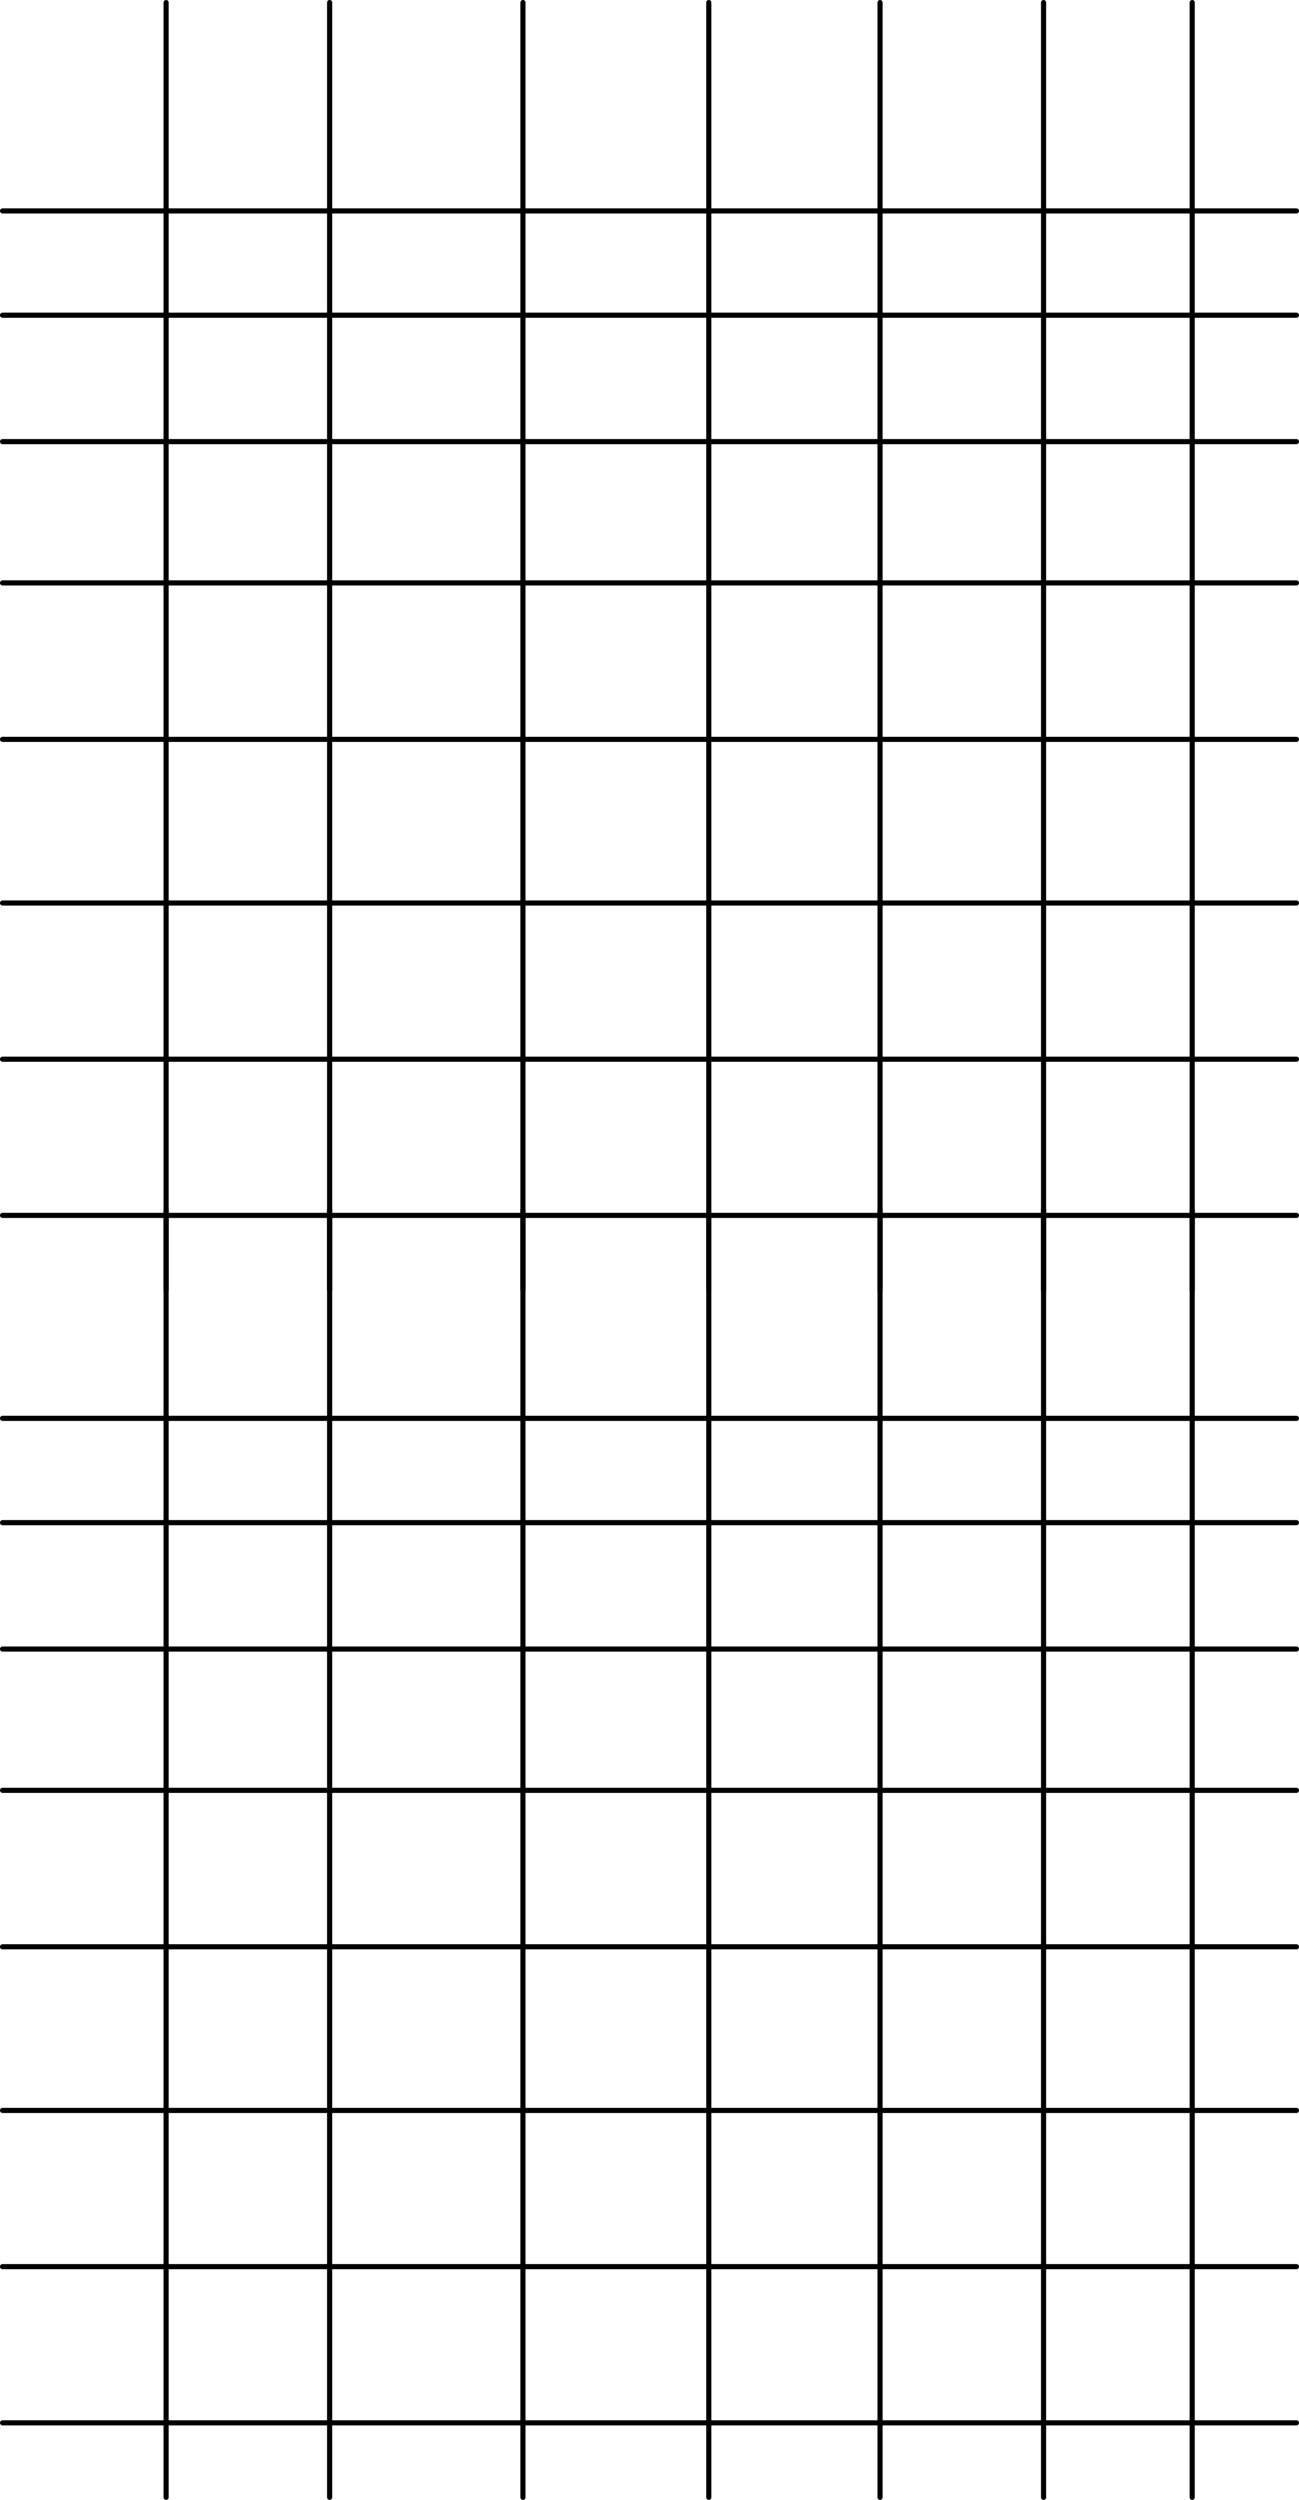 <?xml version="1.0" encoding="UTF-8" standalone="no"?>
<svg xmlns:xlink="http://www.w3.org/1999/xlink" height="486.55px" width="253.0px" xmlns="http://www.w3.org/2000/svg">
  <g transform="matrix(1.0, 0.0, 0.0, 1.0, 126.5, 243.25)">
    <path d="M44.9 -242.75 L44.9 -202.2 76.75 -202.2 76.75 -242.75 M105.7 -242.75 L105.7 -202.2 126.0 -202.2 M76.75 -202.2 L105.7 -202.2 105.7 -181.9 126.0 -181.9 M-94.15 -242.75 L-94.15 -202.2 -62.3 -202.2 -62.3 -242.75 M-24.65 -242.75 L-24.65 -202.2 11.55 -202.2 11.55 -242.75 M-62.3 -202.2 L-24.65 -202.2 -24.65 -181.9 11.55 -181.9 11.55 -202.2 44.9 -202.2 44.9 -181.9 76.75 -181.9 76.75 -202.2 M-24.65 -181.9 L-24.65 -157.3 11.55 -157.3 11.55 -181.9 44.9 -181.9 44.9 -157.3 76.75 -157.3 76.75 -181.9 105.7 -181.9 105.7 -157.3 126.0 -157.3 M-24.65 -157.3 L-24.65 -129.8 11.55 -129.8 11.55 -157.3 44.9 -157.3 44.9 -129.8 76.75 -129.8 76.75 -157.3 105.7 -157.3 105.7 -129.8 126.0 -129.8 M-94.15 -157.3 L-62.3 -157.3 -62.3 -181.9 -94.15 -181.9 -94.15 -157.3 -94.15 -129.8 -62.3 -129.8 -62.3 -157.3 -24.65 -157.3 M-94.15 -67.5 L-62.3 -67.5 -62.3 -99.35 -94.15 -99.35 -94.15 -67.5 -94.15 -37.1 -62.3 -37.1 -62.3 -67.5 -24.65 -67.5 -24.65 -99.35 -62.3 -99.35 -62.3 -129.8 -24.65 -129.8 -24.65 -99.35 11.55 -99.35 11.55 -129.8 44.9 -129.8 44.9 -99.35 76.75 -99.35 76.75 -129.8 105.7 -129.8 105.7 -99.35 126.0 -99.35 M-24.65 -67.5 L11.55 -67.5 11.55 -99.35 44.9 -99.35 44.9 -67.5 76.75 -67.5 76.75 -99.35 105.7 -99.35 105.7 -67.5 126.0 -67.5 M-62.3 -202.2 L-62.3 -181.9 -24.65 -181.9 M-94.15 -129.8 L-94.15 -99.35 -126.0 -99.35 M76.75 -67.5 L105.7 -67.5 105.7 -37.1 126.0 -37.1 M11.55 -67.5 L44.9 -67.5 44.9 -37.1 76.75 -37.1 76.75 -67.5 M-94.15 -202.2 L-94.15 -181.9 -126.0 -181.9 M105.7 -37.1 L105.7 -6.7 126.0 -6.7 M105.7 -6.7 L105.7 7.8 M44.9 -37.1 L44.9 -6.7 76.75 -6.7 76.75 -37.1 105.7 -37.1 M44.9 -6.7 L44.9 7.8 M76.75 7.8 L76.75 -6.7 105.7 -6.7 M-24.65 -6.7 L11.55 -6.7 11.55 -37.1 -24.65 -37.1 -24.65 -6.7 -24.65 7.8 M11.55 7.8 L11.55 -6.7 44.9 -6.7 M-94.15 -37.1 L-94.15 -6.7 -62.3 -6.7 -62.3 -37.1 -24.65 -37.1 -24.65 -67.5 M-94.15 -6.7 L-94.15 7.8 M-62.3 7.8 L-62.3 -6.7 -24.65 -6.7 M11.55 -67.5 L11.55 -37.1 44.9 -37.1 M-126.0 -6.7 L-94.15 -6.7 M-126.0 -37.1 L-94.15 -37.1 M-126.0 -157.3 L-94.15 -157.3 M-126.0 -202.2 L-94.15 -202.2 M-126.0 -129.8 L-94.15 -129.8 M-126.0 -67.5 L-94.15 -67.5" fill="none" stroke="#000000" stroke-linecap="round" stroke-linejoin="round" stroke-width="1.0"/>
    <path d="M44.9 -7.75 L44.9 32.8 76.75 32.8 76.75 -7.75 M105.7 -7.75 L105.7 32.8 126.0 32.8 M76.75 32.8 L105.7 32.8 105.7 53.1 126.0 53.1 M-94.15 -7.75 L-94.15 32.8 -62.3 32.8 -62.3 -7.75 M-24.65 -7.75 L-24.65 32.8 11.55 32.8 11.55 -7.75 M-62.3 32.8 L-24.65 32.8 -24.65 53.1 11.55 53.1 11.55 32.8 44.9 32.8 44.9 53.1 76.75 53.1 76.75 32.8 M11.55 77.7 L-24.65 77.7 -24.65 105.2 11.55 105.2 11.55 77.7 11.55 53.1 44.9 53.1 44.9 77.7 76.75 77.7 76.75 53.1 105.7 53.1 105.7 77.7 126.0 77.7 M-24.65 53.1 L-24.65 77.7 -62.3 77.7 -62.3 105.2 -24.65 105.2 -24.65 135.65 11.55 135.65 11.55 105.2 44.9 105.2 44.9 77.7 11.55 77.7 M-62.3 77.7 L-94.15 77.7 -94.15 105.2 -62.3 105.2 -62.3 135.65 -24.65 135.65 -24.65 167.5 11.55 167.5 11.55 135.65 44.9 135.65 44.9 105.2 76.75 105.2 76.75 77.7 105.7 77.7 105.7 105.2 126.0 105.2 M-62.3 77.7 L-62.3 53.1 -94.15 53.1 -94.15 77.7 -126.0 77.7 M-94.15 167.5 L-62.3 167.5 -62.3 135.65 -94.15 135.65 -94.15 167.5 -94.15 197.9 -62.3 197.9 -62.3 167.5 -24.65 167.5 -24.65 197.9 11.55 197.9 11.55 167.5 44.9 167.5 44.9 135.65 76.75 135.65 76.75 105.2 105.7 105.2 105.7 135.65 126.0 135.65 M-94.15 105.2 L-94.15 135.65 -126.0 135.65 M-62.3 32.8 L-62.3 53.1 -24.65 53.1 M44.9 167.5 L76.75 167.5 76.75 135.65 105.7 135.65 105.7 167.5 126.0 167.5 M76.75 167.5 L105.7 167.5 105.7 197.9 126.0 197.9 M-94.15 32.8 L-94.15 53.1 -126.0 53.1 M126.0 228.3 L105.7 228.3 105.7 242.8 M105.7 197.9 L105.7 228.3 76.75 228.3 76.75 242.8 M76.75 228.3 L44.9 228.3 44.9 242.8 M76.75 228.3 L76.75 197.9 44.9 197.9 44.9 228.3 11.55 228.3 11.55 242.8 M76.75 167.5 L76.75 197.9 105.7 197.9 M11.55 228.3 L-24.65 228.3 -24.65 242.8 M-24.65 197.9 L-24.65 228.3 -62.3 228.3 -62.3 242.8 M11.55 228.3 L11.55 197.9 44.9 197.9 44.9 167.5 M-62.3 228.3 L-94.15 228.3 -94.15 242.8 M-94.15 197.9 L-94.15 228.3 -126.0 228.3 M-62.3 228.3 L-62.3 197.9 -24.65 197.9 M-126.0 167.5 L-94.15 167.5 M-126.0 105.2 L-94.15 105.2 M-126.0 32.8 L-94.15 32.8 M-126.0 197.9 L-94.15 197.9" fill="none" stroke="#000000" stroke-linecap="round" stroke-linejoin="round" stroke-width="1.0"/>
  </g>
</svg>
